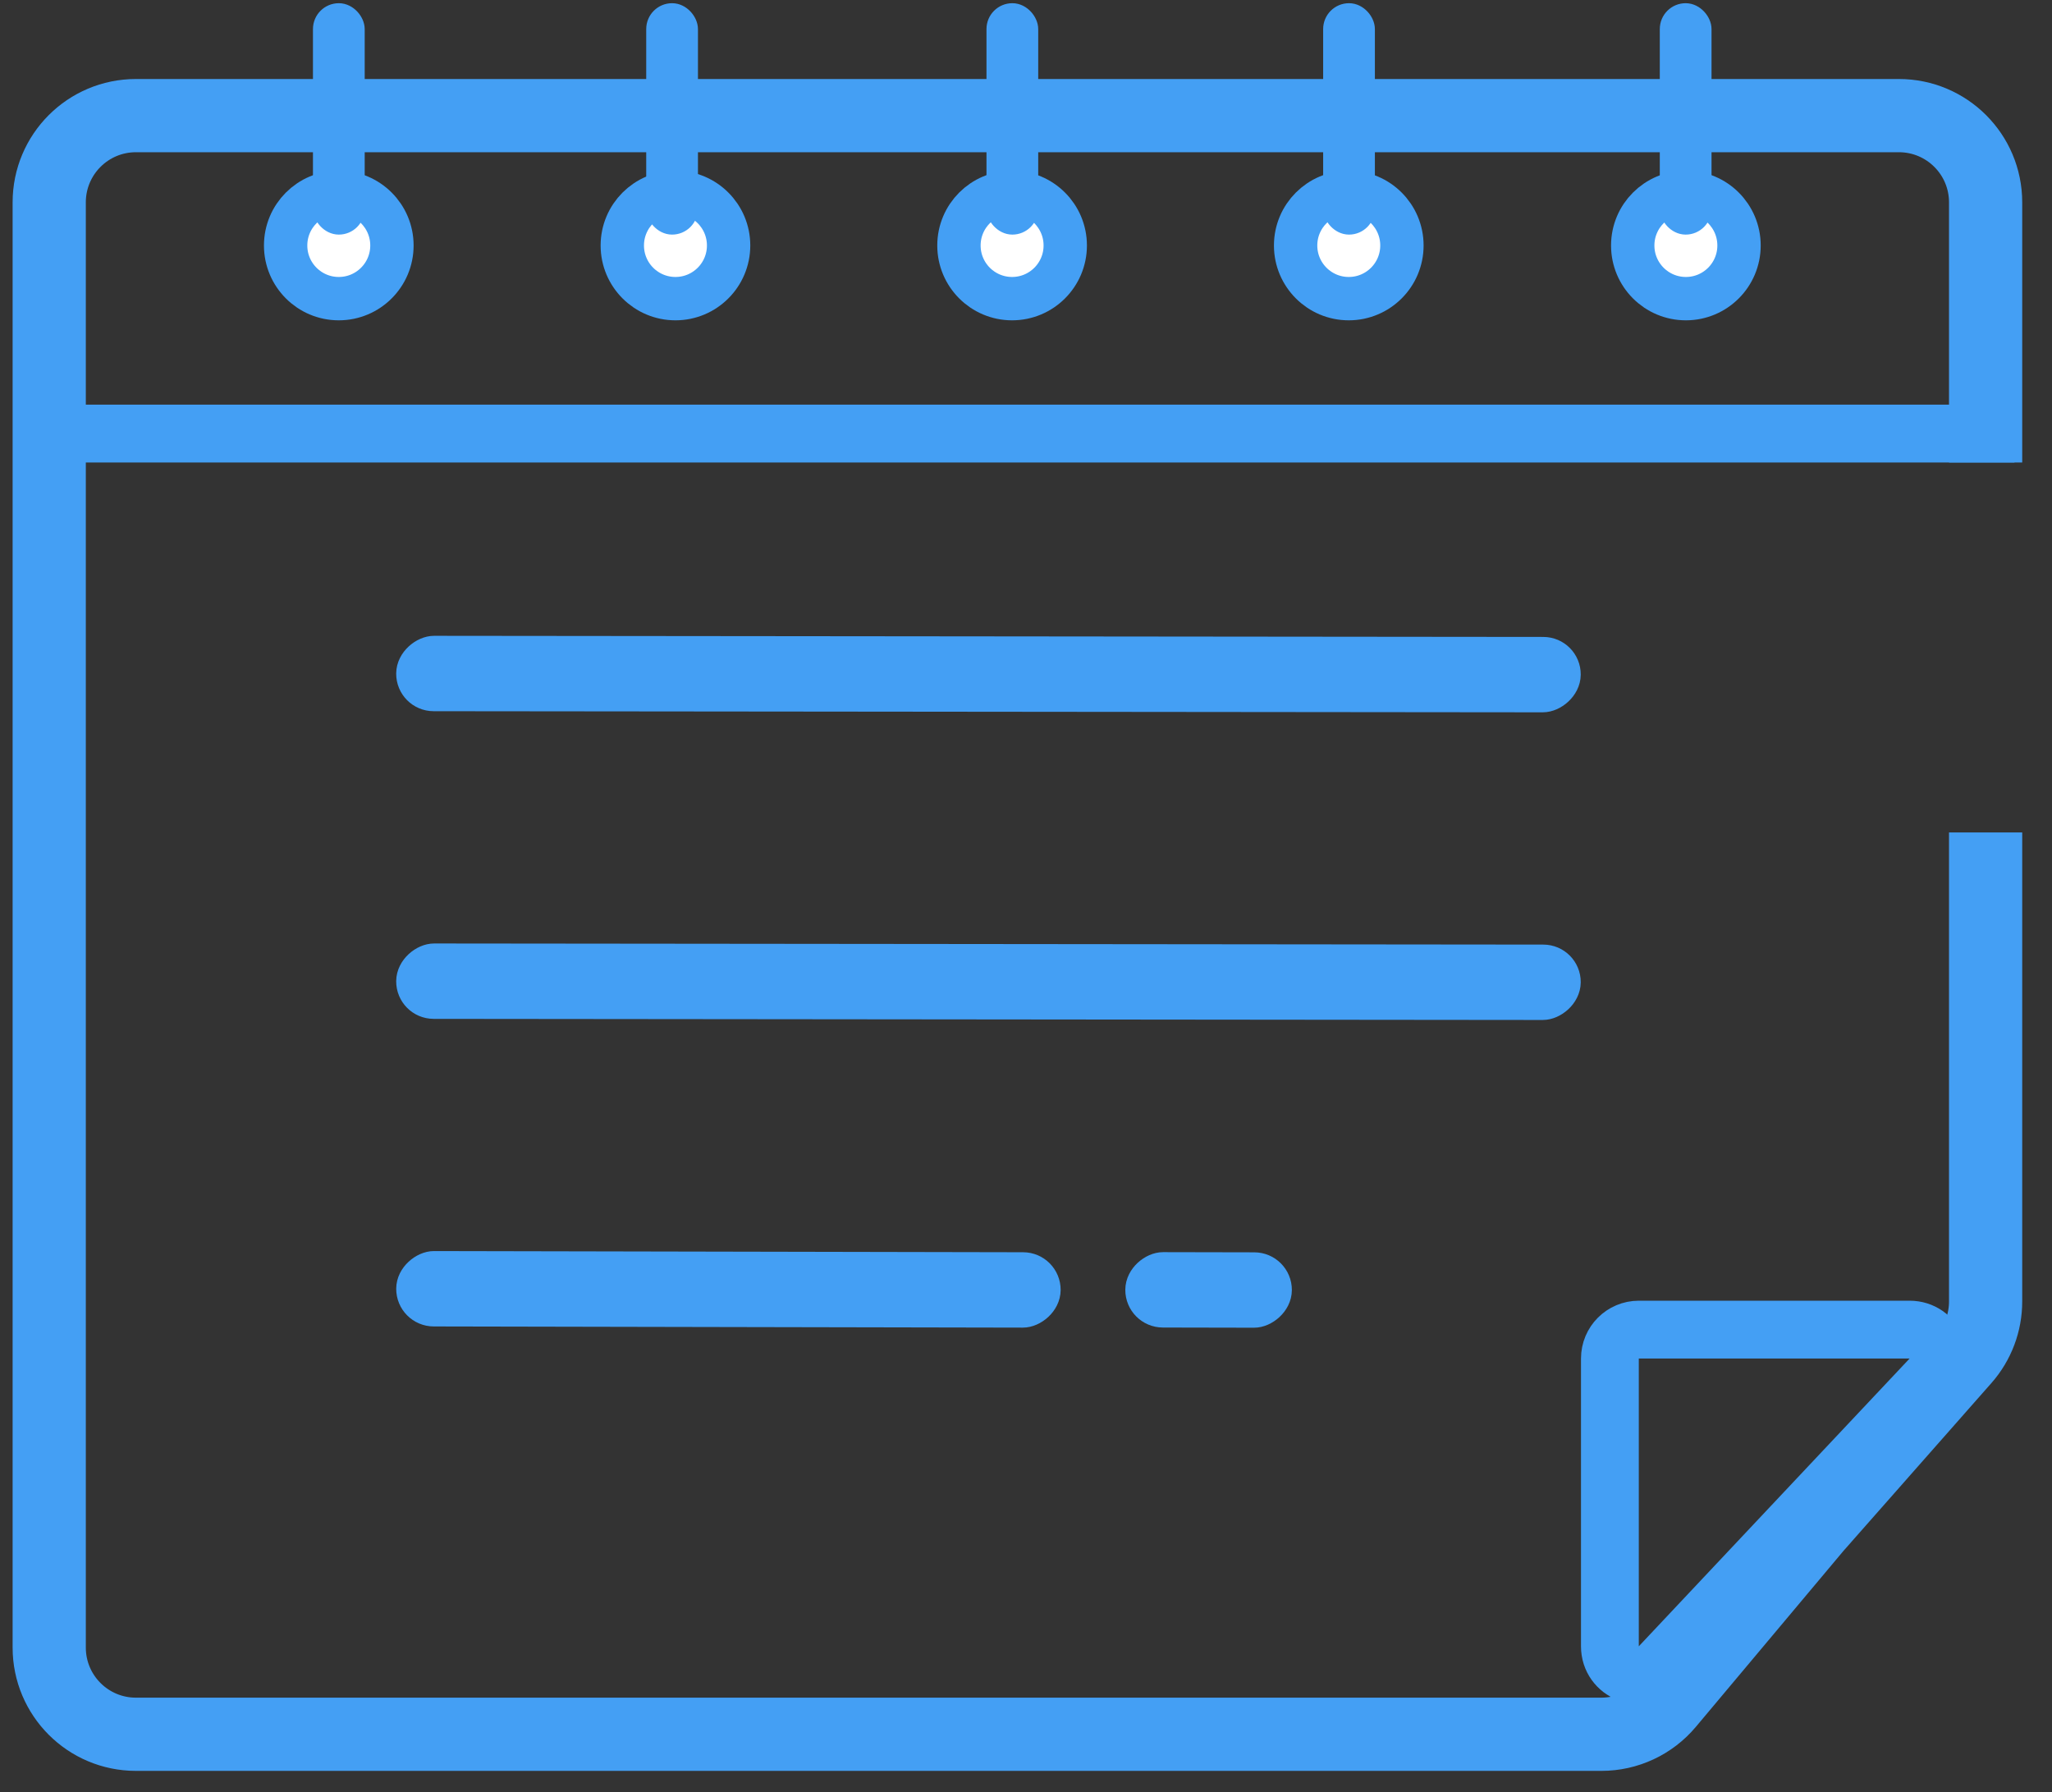 <?xml version="1.0" encoding="UTF-8"?> <svg xmlns="http://www.w3.org/2000/svg" width="71" height="62" viewBox="0 0 71 62" fill="none"><rect x="0" y="0" width="71" height="62" fill="#333333" stroke="none"/> <path d="M68.703 16V7C68.703 5.343 67.36 4 65.703 4H4.703C3.046 4 1.703 5.343 1.703 7V57C1.703 58.657 3.046 60 4.703 60H55.41C56.297 60 57.138 59.608 57.708 58.928L62.824 52.83L67.954 47.011C68.437 46.463 68.703 45.758 68.703 45.027V28.799" stroke="#449FF4" stroke-width="2.533"></path> <path d="M4.587 4H65.819C67.412 4 68.703 5.291 68.703 6.884V15H1.703V6.884C1.703 5.291 2.994 4 4.587 4Z" stroke="#449FF4" stroke-width="2"></path> <circle cx="11.722" cy="8.493" r="1.839" fill="white" stroke="#449FF4" stroke-width="1.5"></circle> <circle cx="23.371" cy="8.493" r="1.839" fill="white" stroke="#449FF4" stroke-width="1.5"></circle> <circle cx="35.019" cy="8.493" r="1.839" fill="white" stroke="#449FF4" stroke-width="1.5"></circle> <circle cx="46.668" cy="8.493" r="1.839" fill="white" stroke="#449FF4" stroke-width="1.5"></circle> <circle cx="58.332" cy="8.493" r="1.839" fill="white" stroke="#449FF4" stroke-width="1.5"></circle> <rect x="11.152" y="0.434" width="1.143" height="7.359" rx="0.572" fill="#449FF4" stroke="#449FF4" stroke-width="0.647"></rect> <rect x="22.683" y="0.434" width="1.143" height="7.359" rx="0.572" fill="#449FF4" stroke="#449FF4" stroke-width="0.647"></rect> <rect x="34.456" y="0.434" width="1.143" height="7.359" rx="0.572" fill="#449FF4" stroke="#449FF4" stroke-width="0.647"></rect> <rect x="46.105" y="0.434" width="1.143" height="7.359" rx="0.572" fill="#449FF4" stroke="#449FF4" stroke-width="0.647"></rect> <rect x="57.753" y="0.434" width="1.143" height="7.359" rx="0.572" fill="#449FF4" stroke="#449FF4" stroke-width="0.647"></rect> <path d="M66.074 46L56.703 46C56.151 46 55.703 46.448 55.703 47L55.703 56.957C55.703 57.862 56.811 58.302 57.431 57.642L66.802 47.685C67.403 47.047 66.951 46 66.074 46Z" stroke="#449FF4" stroke-width="2"></path> <rect x="-0.503" y="0.5" width="1.608" height="39.986" rx="0.804" transform="matrix(-0.006 1 -1 -0.001 54.696 23.04)" fill="#449FF4" stroke="#449FF4"></rect> <rect x="-0.503" y="0.5" width="1.608" height="39.986" rx="0.804" transform="matrix(-0.006 1 -1 -0.001 54.696 33.684)" fill="#449FF4" stroke="#449FF4"></rect> <rect x="-0.502" y="0.499" width="1.608" height="21.99" rx="0.804" transform="matrix(-0.004 1 -1 -0.002 36.699 44.328)" fill="#449FF4" stroke="#449FF4"></rect> <rect x="-0.502" y="0.499" width="1.608" height="4.763" rx="0.804" transform="matrix(-0.004 1 -1 -0.002 44.699 44.331)" fill="#449FF4" stroke="#449FF4"></rect> </svg> 